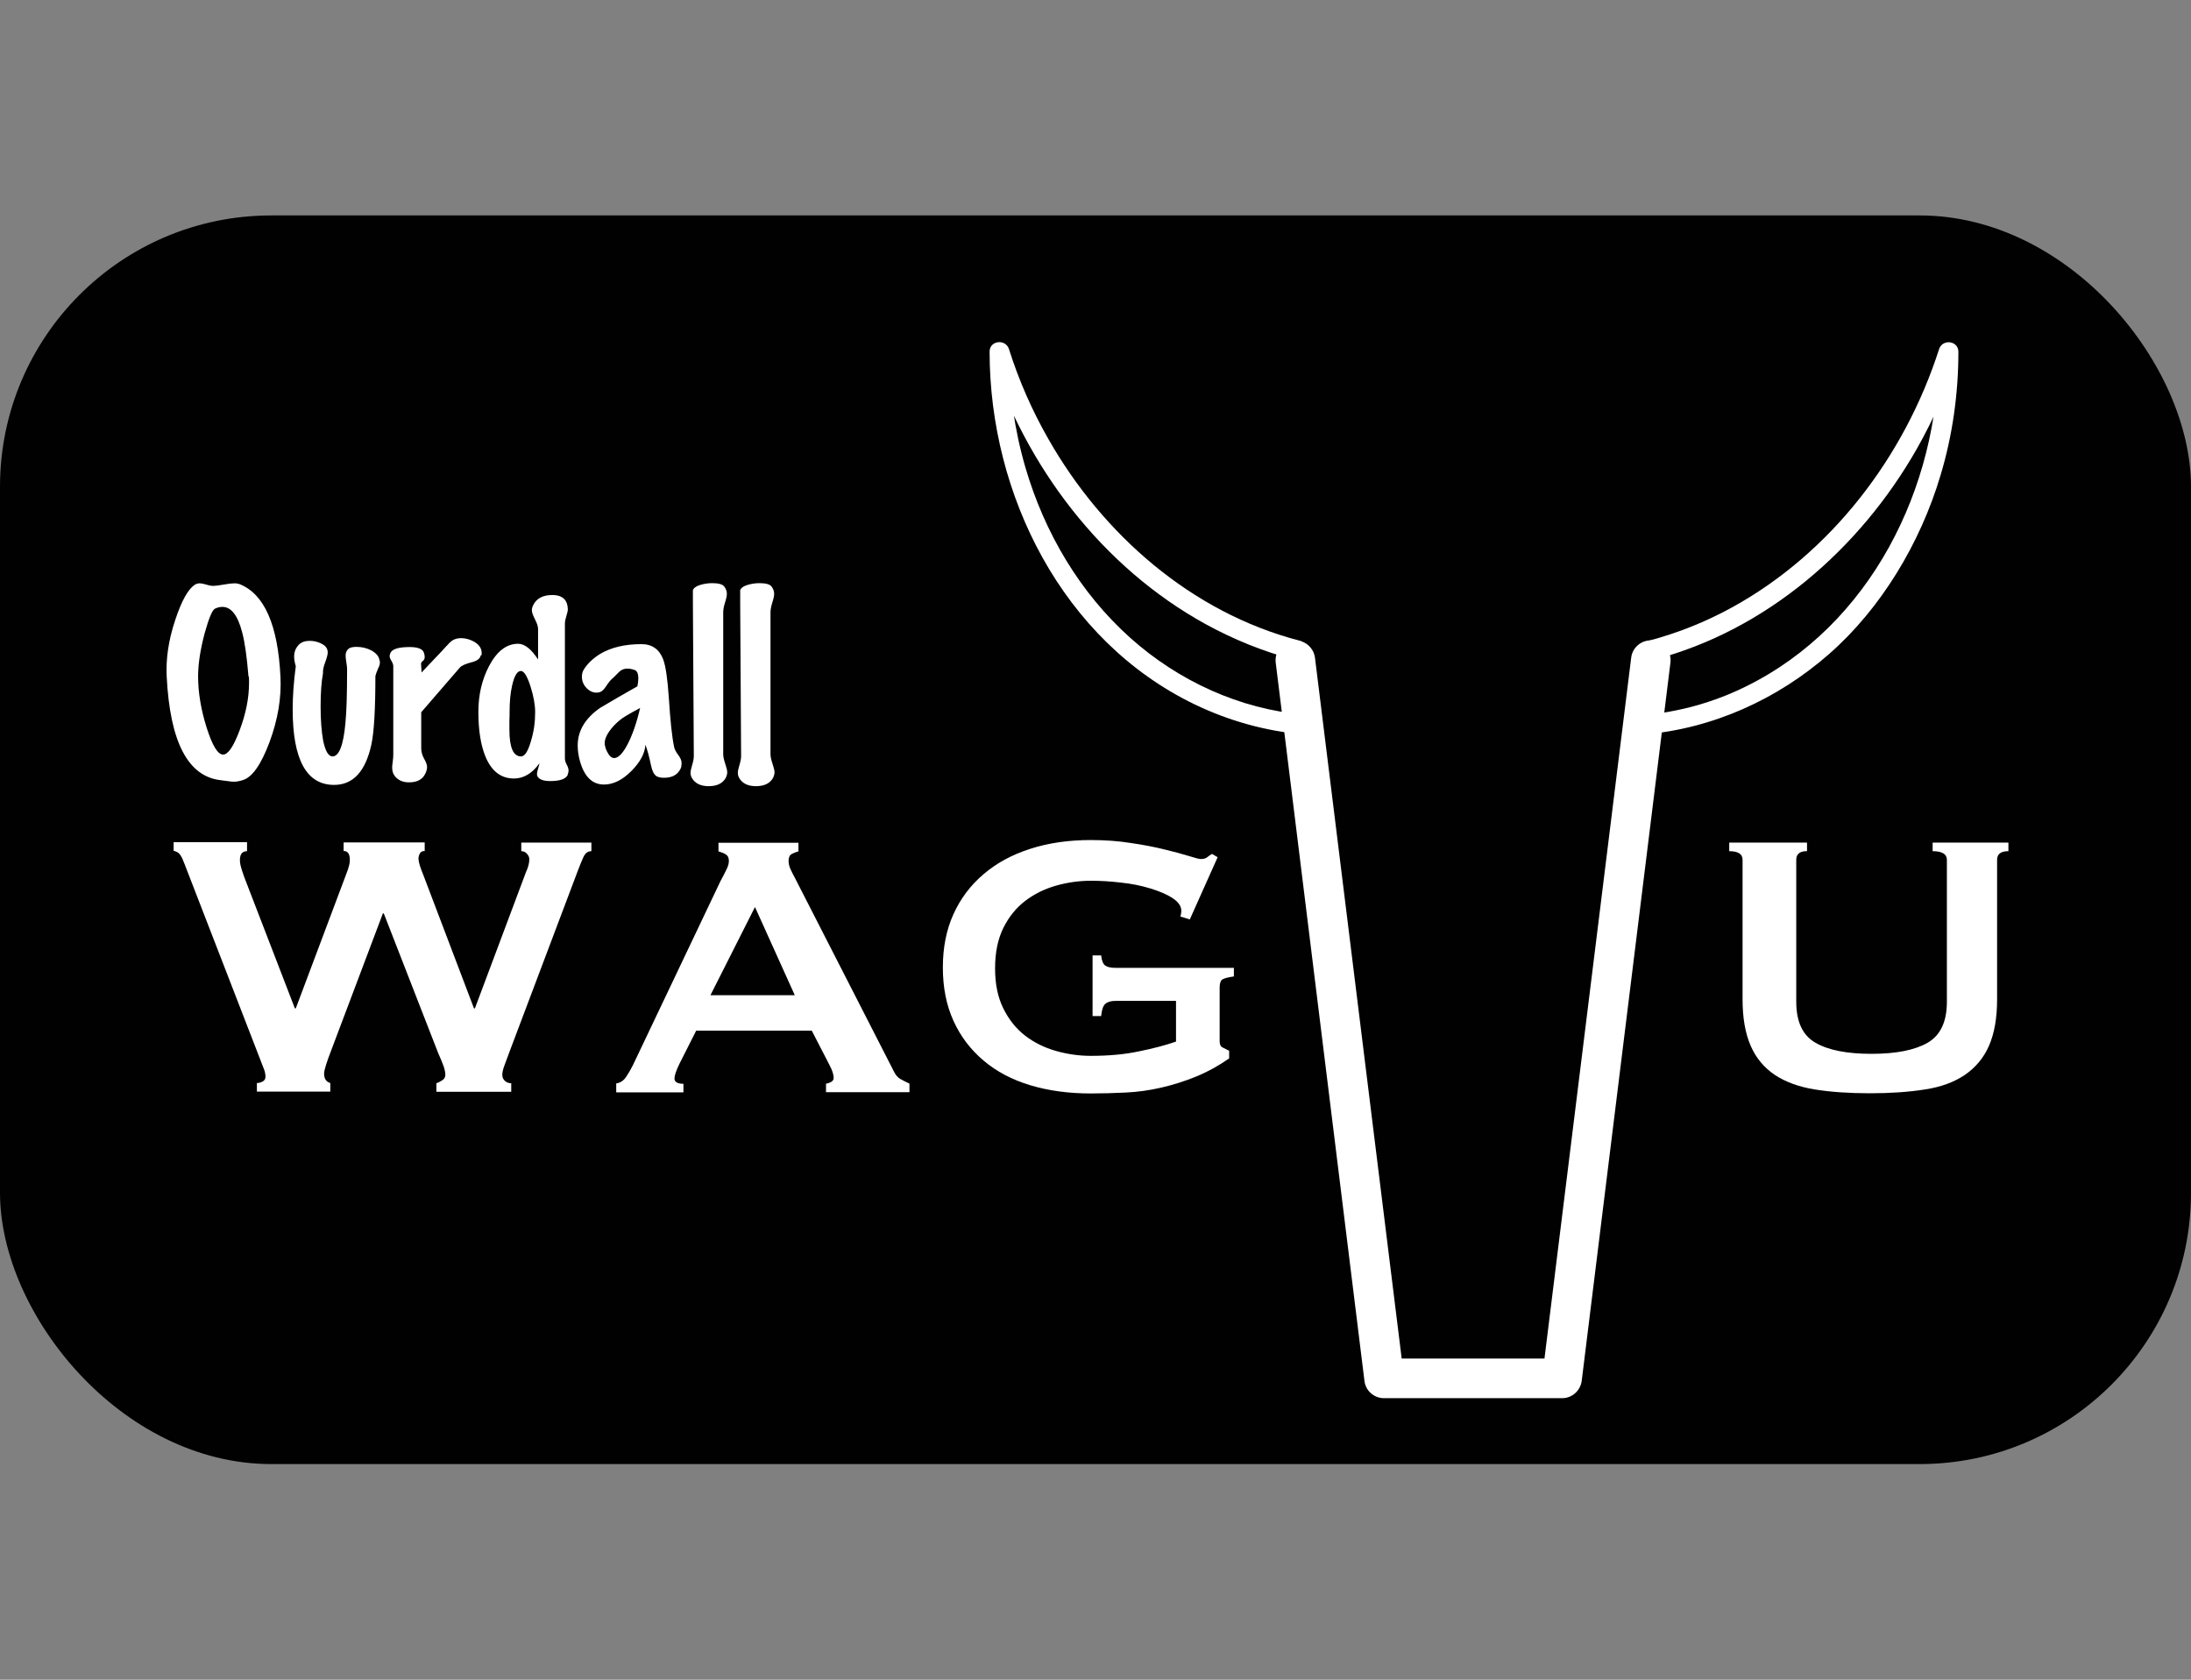 <?xml version="1.0" encoding="UTF-8"?>
<svg xmlns="http://www.w3.org/2000/svg" id="uuid-32fe229a-cec4-4be6-b616-1a7e8f8ebdd3" data-name="Layer 3" width="120" height="92" viewBox="0 0 120 92">
  <rect x="0" y="0" width="120" height="92" fill="#808080" stroke="none"/>
  <defs>
    <style>
      .uuid-739664c9-e4dd-47f9-be21-968e38251d1e {
        fill: #010101;
      }

      .uuid-8199407e-30a8-427d-a6f5-61e1e0a6975f {
        fill: #fff;
      }
    </style>
  </defs>
  <rect class="uuid-739664c9-e4dd-47f9-be21-968e38251d1e" y="11.8" width="120" height="68.39" rx="14.86" ry="14.86"></rect>
  <g>
    <path class="uuid-8199407e-30a8-427d-a6f5-61e1e0a6975f" d="m15.36,37.06c.06,1.16-.14,2.35-.6,3.59-.46,1.23-.95,1.93-1.47,2.08-.21.07-.41.1-.61.08-.21-.03-.41-.05-.61-.08-1.78-.21-2.76-2.1-2.94-5.67-.05-.97.1-2.01.47-3.11.34-1.03.69-1.66,1.05-1.91.09-.06.18-.09.29-.09.08,0,.2.02.36.07.16.05.29.07.38.07.1,0,.29-.02.56-.07s.47-.07.6-.07c.12,0,.22.02.3.05,1.34.55,2.08,2.23,2.22,5.06Zm-1.75,0c-.09-1.08-.2-1.89-.35-2.44-.24-.92-.6-1.38-1.08-1.38-.13,0-.27.03-.41.1-.14.07-.33.51-.56,1.34-.24.9-.36,1.69-.36,2.37,0,.89.16,1.83.47,2.81.31.98.61,1.47.9,1.47.27,0,.57-.44.9-1.32.35-.92.52-1.79.52-2.61,0-.12,0-.24-.01-.35Z"></path>
    <path class="uuid-8199407e-30a8-427d-a6f5-61e1e0a6975f" d="m20.8,36.18c.02.13,0,.27-.08.41-.09.2-.14.35-.16.44,0,1.8-.07,3.05-.22,3.75-.32,1.47-1,2.21-2.04,2.21-1.51,0-2.27-1.38-2.27-4.14,0-.74.06-1.53.17-2.36-.06-.2-.09-.38-.09-.53,0-.25.08-.46.25-.64.14-.15.34-.22.61-.22.22,0,.42.05.61.14.19.09.3.2.34.32.02.06.03.12.03.18,0,.11-.05.29-.14.54-.1.25-.13.45-.12.6-.09.48-.13,1.09-.13,1.83s.05,1.36.14,1.86c.12.57.29.86.51.86.36,0,.6-.61.71-1.84.06-.61.09-1.59.09-2.93,0-.09-.01-.21-.04-.38s-.04-.29-.04-.36c0-.21.08-.35.23-.43.09-.04.21-.06.36-.06.29,0,.55.06.79.18.29.15.45.34.48.58Z"></path>
    <path class="uuid-8199407e-30a8-427d-a6f5-61e1e0a6975f" d="m26.33,35.89c-.03.18-.2.31-.49.38-.35.09-.57.19-.66.3l-2.11,2.44v1.97c0,.19.05.38.16.58.11.19.16.34.16.45s-.03.22-.09.35c-.15.33-.45.49-.9.49-.31,0-.56-.1-.74-.3-.12-.13-.18-.29-.18-.49,0-.07,0-.18.03-.34.02-.16.03-.28.03-.38v-4.85c0-.08-.03-.17-.1-.29-.07-.11-.1-.2-.1-.27,0-.05.02-.11.05-.18.11-.21.46-.31,1.05-.31.46,0,.72.11.78.32.03.09.04.16.04.22,0,.1-.03.17-.1.22-.07.05-.1.1-.1.16l.03.47,1.12-1.18c.13-.15.27-.29.41-.44s.31-.23.5-.25c.29-.03.58.04.85.19.27.16.41.36.41.61,0,.04,0,.09-.01.13Z"></path>
    <path class="uuid-8199407e-30a8-427d-a6f5-61e1e0a6975f" d="m31.1,42.43c-.1.23-.42.35-.96.35-.34,0-.56-.07-.67-.21-.04-.04-.06-.1-.06-.18,0-.06.02-.16.06-.29.04-.13.07-.23.08-.3-.4.56-.87.84-1.4.84-.72,0-1.24-.41-1.57-1.22-.25-.62-.38-1.43-.38-2.43,0-.92.19-1.75.58-2.5.43-.82.96-1.23,1.6-1.23.35,0,.72.29,1.09.86v-1.67c0-.14-.06-.32-.17-.53-.11-.22-.17-.38-.17-.49,0-.09.02-.17.06-.26.18-.39.54-.58,1.06-.58.43,0,.7.16.8.47.03.1.05.2.05.3s-.03.22-.08.38-.08.3-.08.41v7.39c0,.1.03.21.1.34.07.13.1.24.1.33,0,.07-.02.14-.05.22Zm-1.79-3.42c0-.4-.08-.86-.25-1.4-.18-.57-.36-.86-.53-.86-.2,0-.36.26-.48.79-.1.43-.14.92-.14,1.47,0,.1,0,.25-.01.47v.48c0,.98.21,1.47.64,1.47.2,0,.38-.28.54-.84.16-.52.23-1.04.23-1.57Z"></path>
    <path class="uuid-8199407e-30a8-427d-a6f5-61e1e0a6975f" d="m37.33,41.96c-.13.42-.45.64-.96.64-.17,0-.31-.03-.42-.09-.14-.1-.23-.29-.29-.57-.1-.49-.21-.88-.31-1.15-.03.48-.29.96-.78,1.45-.49.49-.99.73-1.49.73-.63,0-1.07-.42-1.31-1.26-.09-.31-.13-.61-.13-.88,0-.8.41-1.49,1.23-2.06.67-.4,1.35-.79,2.04-1.18.03-.15.05-.29.05-.43,0-.27-.07-.43-.22-.47-.15-.05-.27-.07-.38-.07-.18,0-.33.06-.45.18-.12.12-.23.23-.33.33-.1.07-.24.23-.4.48-.13.2-.27.31-.43.32-.22.03-.43-.05-.61-.23s-.27-.39-.27-.64c0-.14.03-.26.1-.38.2-.33.5-.61.89-.86.61-.36,1.36-.54,2.27-.54.58,0,.98.28,1.19.83.14.37.24,1.07.31,2.09.08,1.24.17,2.14.29,2.71.02.11.09.26.22.43.13.17.19.32.19.45,0,.06,0,.12-.03.18Zm-2.26-3.19c-.26.14-.52.28-.77.43-.26.15-.49.34-.71.58-.31.35-.47.66-.47.91,0,.21.08.42.23.65.09.12.18.18.29.18.22,0,.47-.25.73-.75.26-.5.5-1.17.69-2Z"></path>
    <path class="uuid-8199407e-30a8-427d-a6f5-61e1e0a6975f" d="m39.77,42.57c-.17.33-.49.49-.96.49-.43,0-.74-.15-.91-.44-.05-.09-.08-.18-.08-.29,0-.09.03-.23.09-.43.06-.2.09-.36.09-.49l-.05-8.38v-.7c.03-.11.15-.21.36-.28.22-.07.45-.11.69-.11.35,0,.58.06.67.19.1.13.14.26.14.4,0,.1-.03.25-.1.47-.07.22-.1.4-.1.54v7.78c0,.13.04.3.11.51s.11.37.11.46-.02.18-.06.26Z"></path>
    <path class="uuid-8199407e-30a8-427d-a6f5-61e1e0a6975f" d="m42.36,42.57c-.17.33-.49.49-.96.49-.43,0-.74-.15-.91-.44-.05-.09-.08-.18-.08-.29,0-.09.03-.23.09-.43.06-.2.09-.36.09-.49l-.05-8.38v-.7c.03-.11.15-.21.36-.28.22-.07.45-.11.69-.11.35,0,.58.06.67.19.1.13.14.26.14.4,0,.1-.03.25-.1.47-.07.22-.1.4-.1.54v7.78c0,.13.04.3.11.51s.11.37.11.46-.02.18-.06.26Z"></path>
    <path class="uuid-8199407e-30a8-427d-a6f5-61e1e0a6975f" d="m13.53,46.62c-.26,0-.39.16-.39.49,0,.09.01.19.04.31.03.12.09.32.19.6l2.78,7.21h.05l2.75-7.32c.09-.22.14-.39.17-.51.03-.11.04-.21.04-.3,0-.33-.11-.49-.34-.49v-.47h4.44v.47c-.12,0-.21.04-.26.13-.05.09-.08.18-.08.29,0,.17.09.47.26.88l2.78,7.32h.05l2.8-7.47c.12-.26.18-.49.18-.7,0-.1-.04-.2-.13-.3-.09-.1-.19-.14-.31-.14v-.47h3.84v.47c-.19,0-.33.1-.43.31-.1.21-.2.47-.32.78l-3.74,9.91c-.1.28-.19.52-.27.73-.08.21-.12.38-.12.52,0,.12.04.23.13.32s.21.14.36.14v.47h-4.1v-.47c.1-.03.21-.09.32-.16.11-.07.17-.16.17-.29,0-.14-.03-.29-.09-.47-.06-.17-.16-.42-.3-.73l-2.98-7.65h-.05l-2.83,7.5c-.26.67-.39,1.1-.39,1.27,0,.28.11.45.34.52v.47h-4.02v-.47c.1,0,.21-.03.31-.08s.16-.14.16-.26c0-.14-.03-.29-.09-.44-.06-.16-.13-.32-.19-.49l-4.15-10.72c-.07-.19-.14-.35-.22-.48-.08-.13-.2-.21-.38-.25v-.47h4.02v.47Z"></path>
    <path class="uuid-8199407e-30a8-427d-a6f5-61e1e0a6975f" d="m33.75,59.34c.22-.03.4-.15.53-.34.13-.19.26-.41.38-.65l4.8-10.09c.12-.22.23-.43.32-.62.1-.19.14-.35.14-.49,0-.17-.06-.29-.18-.36-.12-.07-.25-.12-.39-.16v-.47h4.38v.47c-.12.03-.24.08-.36.14-.12.06-.18.19-.18.38,0,.14.03.28.09.42.06.14.15.32.27.54l5.4,10.56c.09.19.2.33.35.42s.32.17.51.26v.47h-4.57v-.47c.07,0,.16-.03.26-.08.1-.05.16-.13.16-.23,0-.17-.07-.4-.21-.67l-.99-1.92h-6.33l-.93,1.84c-.17.36-.26.62-.26.78,0,.19.16.29.49.29v.47h-3.68v-.47Zm9.78-4.83l-2.18-4.83-2.44,4.83h4.62Z"></path>
    <path class="uuid-8199407e-30a8-427d-a6f5-61e1e0a6975f" d="m65.17,50.36l-.52-.16c.03-.1.05-.21.05-.31,0-.26-.16-.49-.48-.7-.32-.21-.73-.38-1.22-.53-.49-.15-1.03-.26-1.61-.32-.58-.07-1.13-.1-1.65-.1-.64,0-1.28.09-1.91.27s-1.19.46-1.69.84c-.49.38-.89.87-1.19,1.48-.3.61-.45,1.34-.45,2.21s.15,1.58.45,2.19c.3.61.7,1.11,1.19,1.49.49.38,1.06.66,1.69.84s1.27.27,1.91.27c.99,0,1.87-.08,2.66-.25.79-.16,1.46-.34,2.01-.53v-2.23h-3.32c-.24,0-.42.05-.55.16-.12.1-.2.33-.23.67h-.47v-3.32h.47c.03.29.11.48.23.56.12.08.3.12.55.12h6.49v.47c-.35.05-.56.11-.65.18-.09.07-.13.22-.13.44v2.93c0,.17.05.29.16.34.1.05.22.11.36.18v.42c-.57.4-1.17.73-1.8.99-.63.26-1.27.46-1.92.61-.65.15-1.3.24-1.95.27-.65.03-1.28.05-1.91.05-1.21,0-2.31-.15-3.31-.45-1-.3-1.85-.75-2.56-1.35-.71-.6-1.26-1.32-1.65-2.18s-.58-1.83-.58-2.92.19-2.06.58-2.92.94-1.59,1.65-2.19c.71-.61,1.56-1.07,2.56-1.39.99-.32,2.1-.48,3.31-.48.76,0,1.49.05,2.18.16.69.1,1.31.22,1.84.35.54.13.98.25,1.34.36.35.11.58.17.66.17.16,0,.28-.03.36-.1.09-.07.17-.13.26-.18l.31.18-1.53,3.42Z"></path>
    <path class="uuid-8199407e-30a8-427d-a6f5-61e1e0a6975f" d="m98.95,46.62c-.38,0-.57.16-.57.47v7.78c0,1.09.35,1.84,1.05,2.24.7.41,1.73.61,3.07.61s2.37-.2,3.08-.61c.7-.41,1.05-1.15,1.05-2.24v-7.78c0-.31-.26-.47-.78-.47v-.47h4.15v.47c-.42,0-.62.16-.62.47v7.65c0,1.02-.15,1.86-.44,2.53-.29.67-.74,1.2-1.32,1.6-.59.4-1.32.67-2.19.8-.87.14-1.88.21-3.02.21s-2.15-.07-3.02-.21c-.87-.14-1.6-.41-2.19-.8-.59-.4-1.03-.93-1.32-1.6-.29-.67-.44-1.51-.44-2.53v-7.65c0-.31-.24-.47-.73-.47v-.47h4.26v.47Z"></path>
  </g>
  <path class="uuid-8199407e-30a8-427d-a6f5-61e1e0a6975f" d="m85.53,76.58h-9.73c-.55,0-1.01-.41-1.07-.95l-4.86-39.34c-.07-.59.35-1.13.94-1.21.59-.07,1.13.35,1.21.94l4.75,38.39h7.82l4.75-38.39c.07-.59.61-1.01,1.21-.94.59.07,1.01.61.94,1.21l-4.86,39.34c-.07.54-.53.95-1.07.95Z"></path>
  <path class="uuid-8199407e-30a8-427d-a6f5-61e1e0a6975f" d="m90.03,40.23c3.77-.32,7.31-1.92,10.15-4.41s4.99-6.06,6.1-9.78c.66-2.19.98-4.48.98-6.77,0-.62-.88-.72-1.06-.14-1.89,5.88-5.9,11.15-11.34,14.14-1.44.79-2.96,1.4-4.55,1.82-.67.18-.39,1.22.29,1.04,6.15-1.61,11.27-6.08,14.38-11.54.93-1.64,1.69-3.38,2.26-5.17l-1.06-.14c0,7.43-3.73,14.96-10.56,18.32-1.74.86-3.65,1.4-5.58,1.56-.69.06-.69,1.14,0,1.08h0Z"></path>
  <path class="uuid-8199407e-30a8-427d-a6f5-61e1e0a6975f" d="m71.41,39.14c-3.52-.3-6.87-1.85-9.49-4.19-2.78-2.48-4.72-5.79-5.76-9.35-.6-2.06-.9-4.19-.9-6.34l-1.06.14c1.97,6.14,6.15,11.66,11.84,14.79,1.52.83,3.13,1.49,4.81,1.93.67.18.96-.87.29-1.04-5.89-1.54-10.76-5.82-13.73-11.05-.89-1.56-1.61-3.2-2.15-4.91-.18-.57-1.06-.48-1.06.14,0,7.83,3.99,15.83,11.23,19.32,1.89.91,3.91,1.47,6,1.65.69.06.69-1.02,0-1.08h0Z"></path>
</svg>
